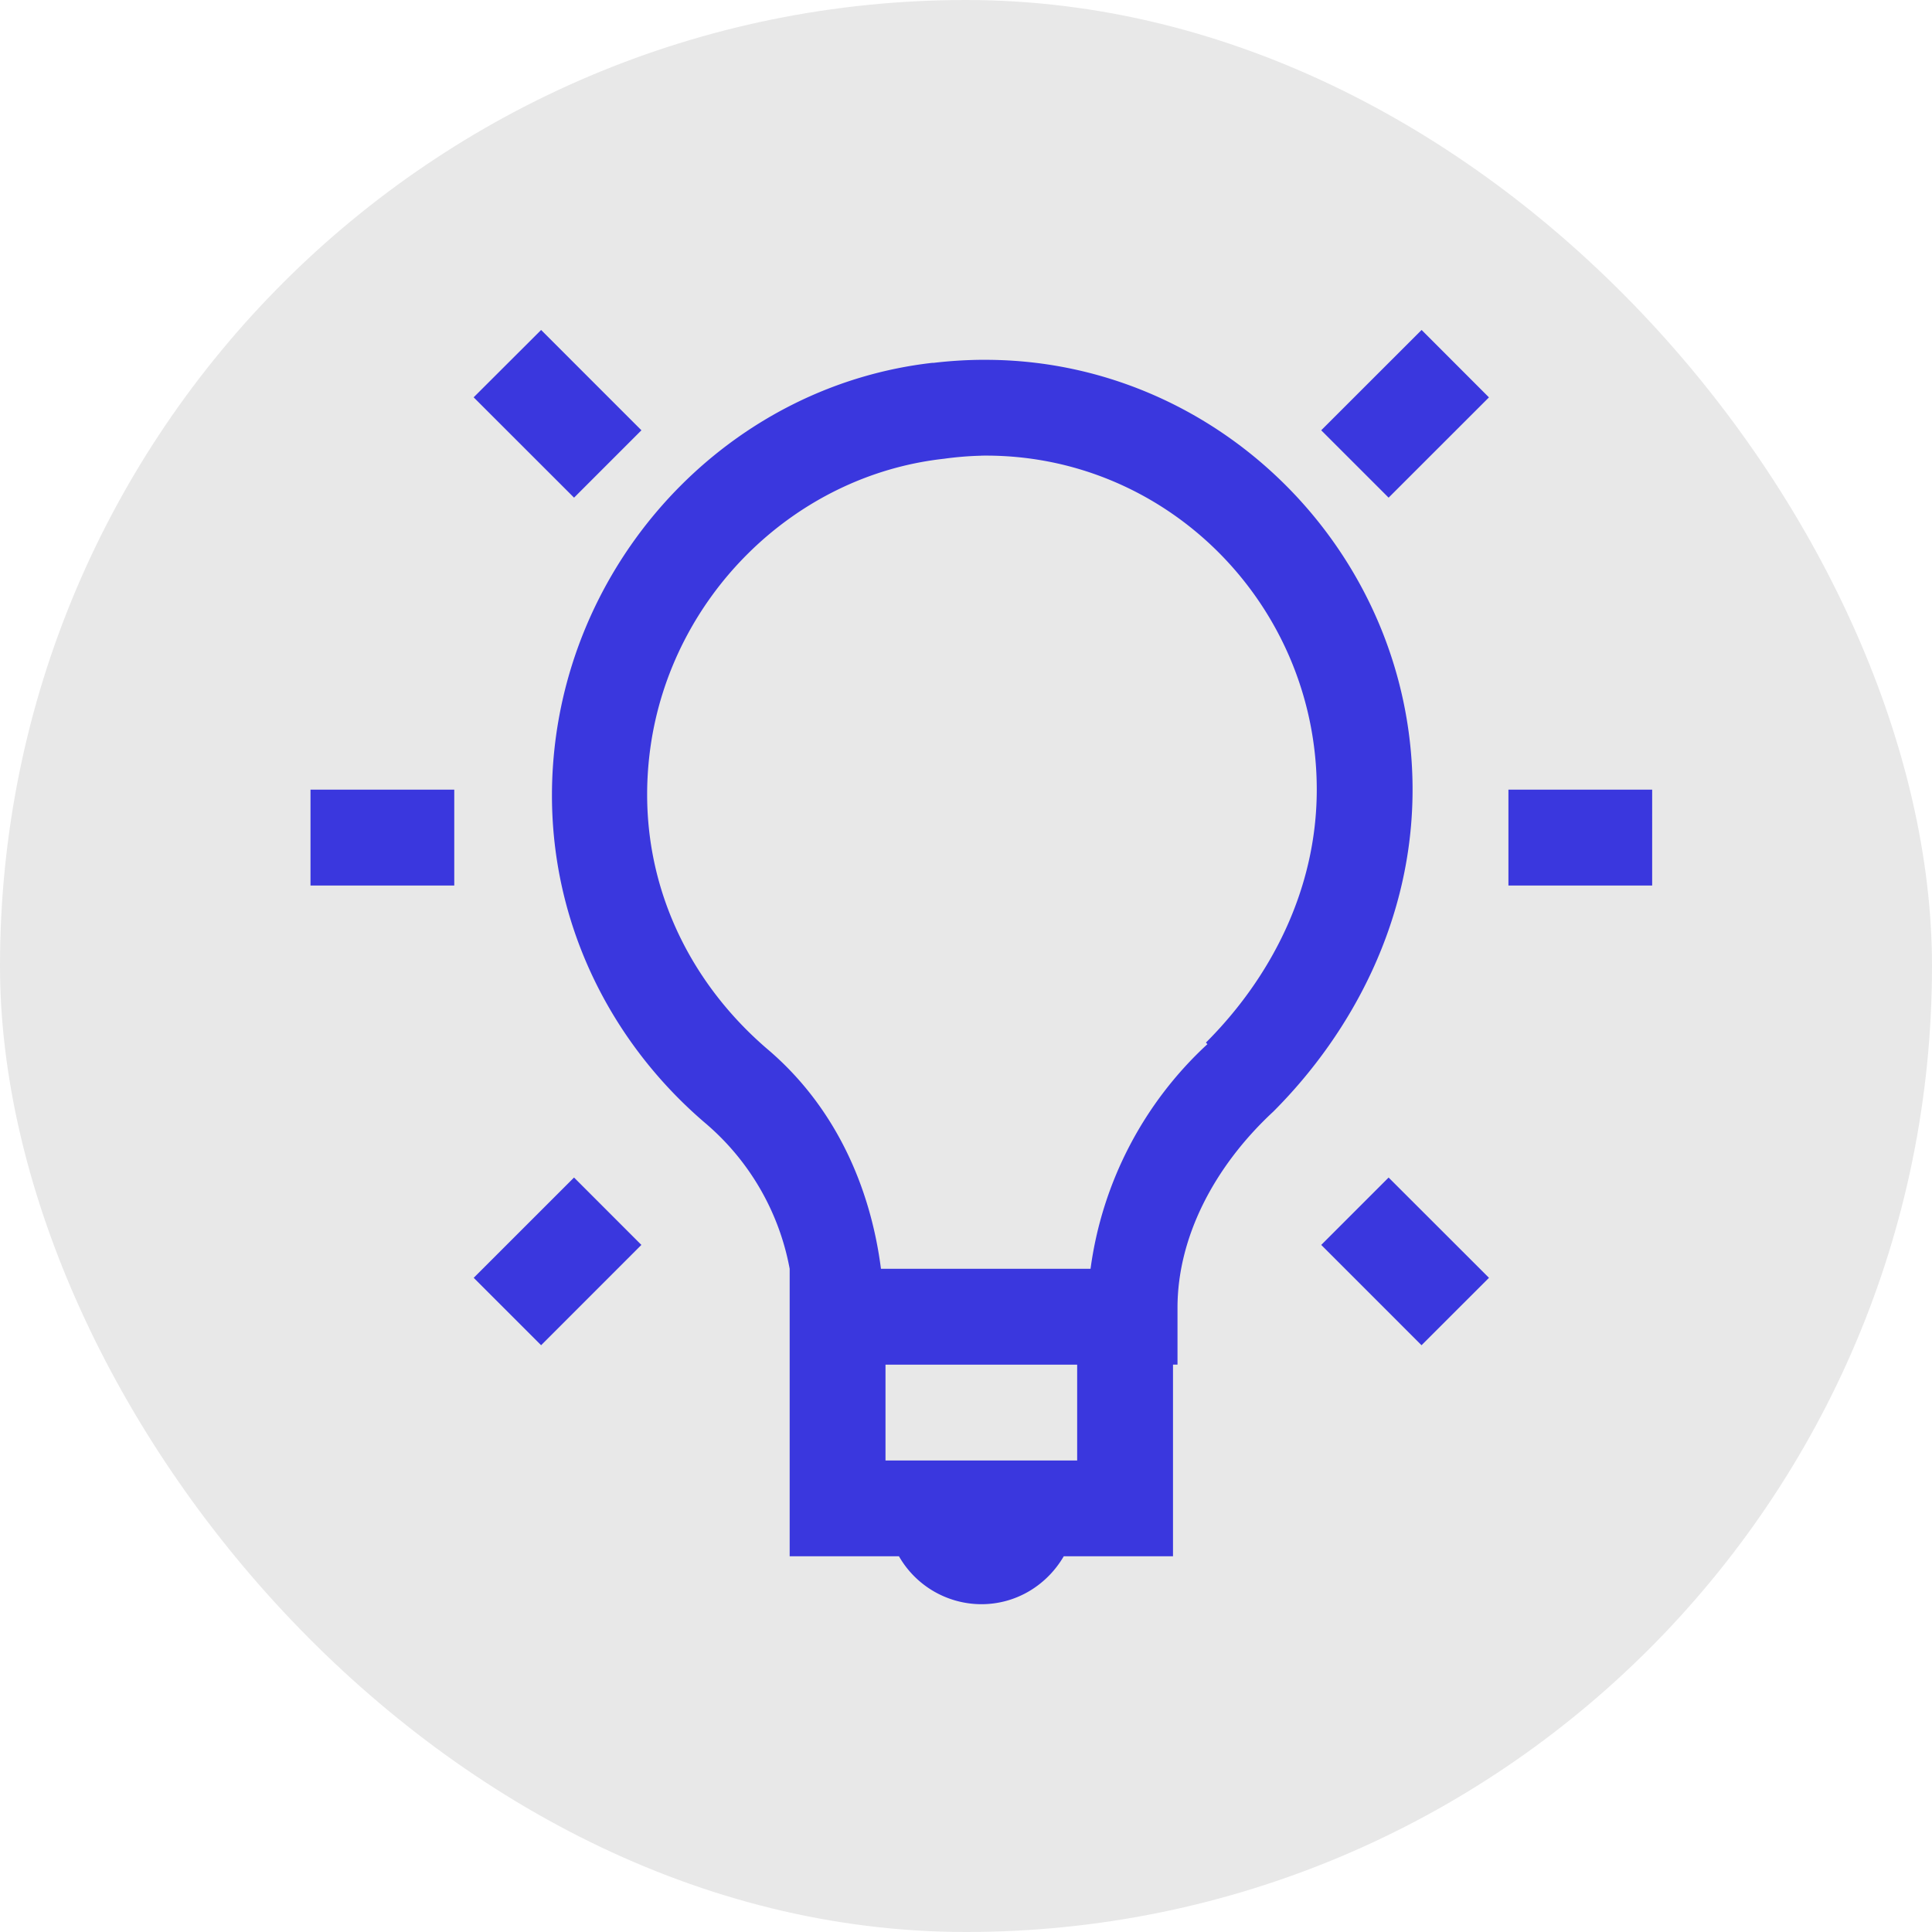 <svg xmlns="http://www.w3.org/2000/svg" width="63" height="63" fill="none"><rect width="63" height="63" fill="#E8E8E8" rx="31.5"/><path fill="#3A37DE" d="m17.645 10.76-2.2 2.196 3.274 3.272 2.197-2.197-3.272-3.272h.001zm28.711 0-3.273 3.271 2.198 2.197 3.272-3.27-2.197-2.199zM32 11.733a14.3 14.3 0 0 0-1.563.1c-.015 0-.03-.003-.046 0-6.338.727-11.382 5.847-12.258 12.157-.7 5.078 1.394 9.682 4.883 12.648a8.184 8.184 0 0 1 2.734 4.734v9.375h3.563A3.105 3.105 0 0 0 32 52.311c1.152 0 2.144-.63 2.688-1.563h3.562v-6.25h.147v-1.856c0-2.29 1.19-4.6 3.125-6.395 2.587-2.59 4.54-6.27 4.54-10.497 0-7.719-6.353-14.088-14.062-14.016zm0 3.125c6.04-.084 10.938 4.86 10.938 10.89 0 3.273-1.516 6.154-3.615 8.25l.05.05a12.175 12.175 0 0 0-3.812 7.326h-6.834c-.344-2.678-1.493-5.27-3.663-7.13-2.76-2.343-4.406-5.875-3.856-9.862.683-4.922 4.676-8.88 9.57-9.422.404-.056.811-.09 1.219-.1l.003-.002zM10.125 25.75v3.126h4.688V25.75h-4.688zm39.063 0v3.126h4.687V25.75h-4.688zm-30.47 12.648-3.271 3.27 2.198 2.198 3.27-3.271-2.196-2.197zm26.563 0-2.197 2.197 3.27 3.271 2.2-2.198-3.273-3.27zM28.875 44.5h6.25v3.125h-6.25V44.5z"/></svg>